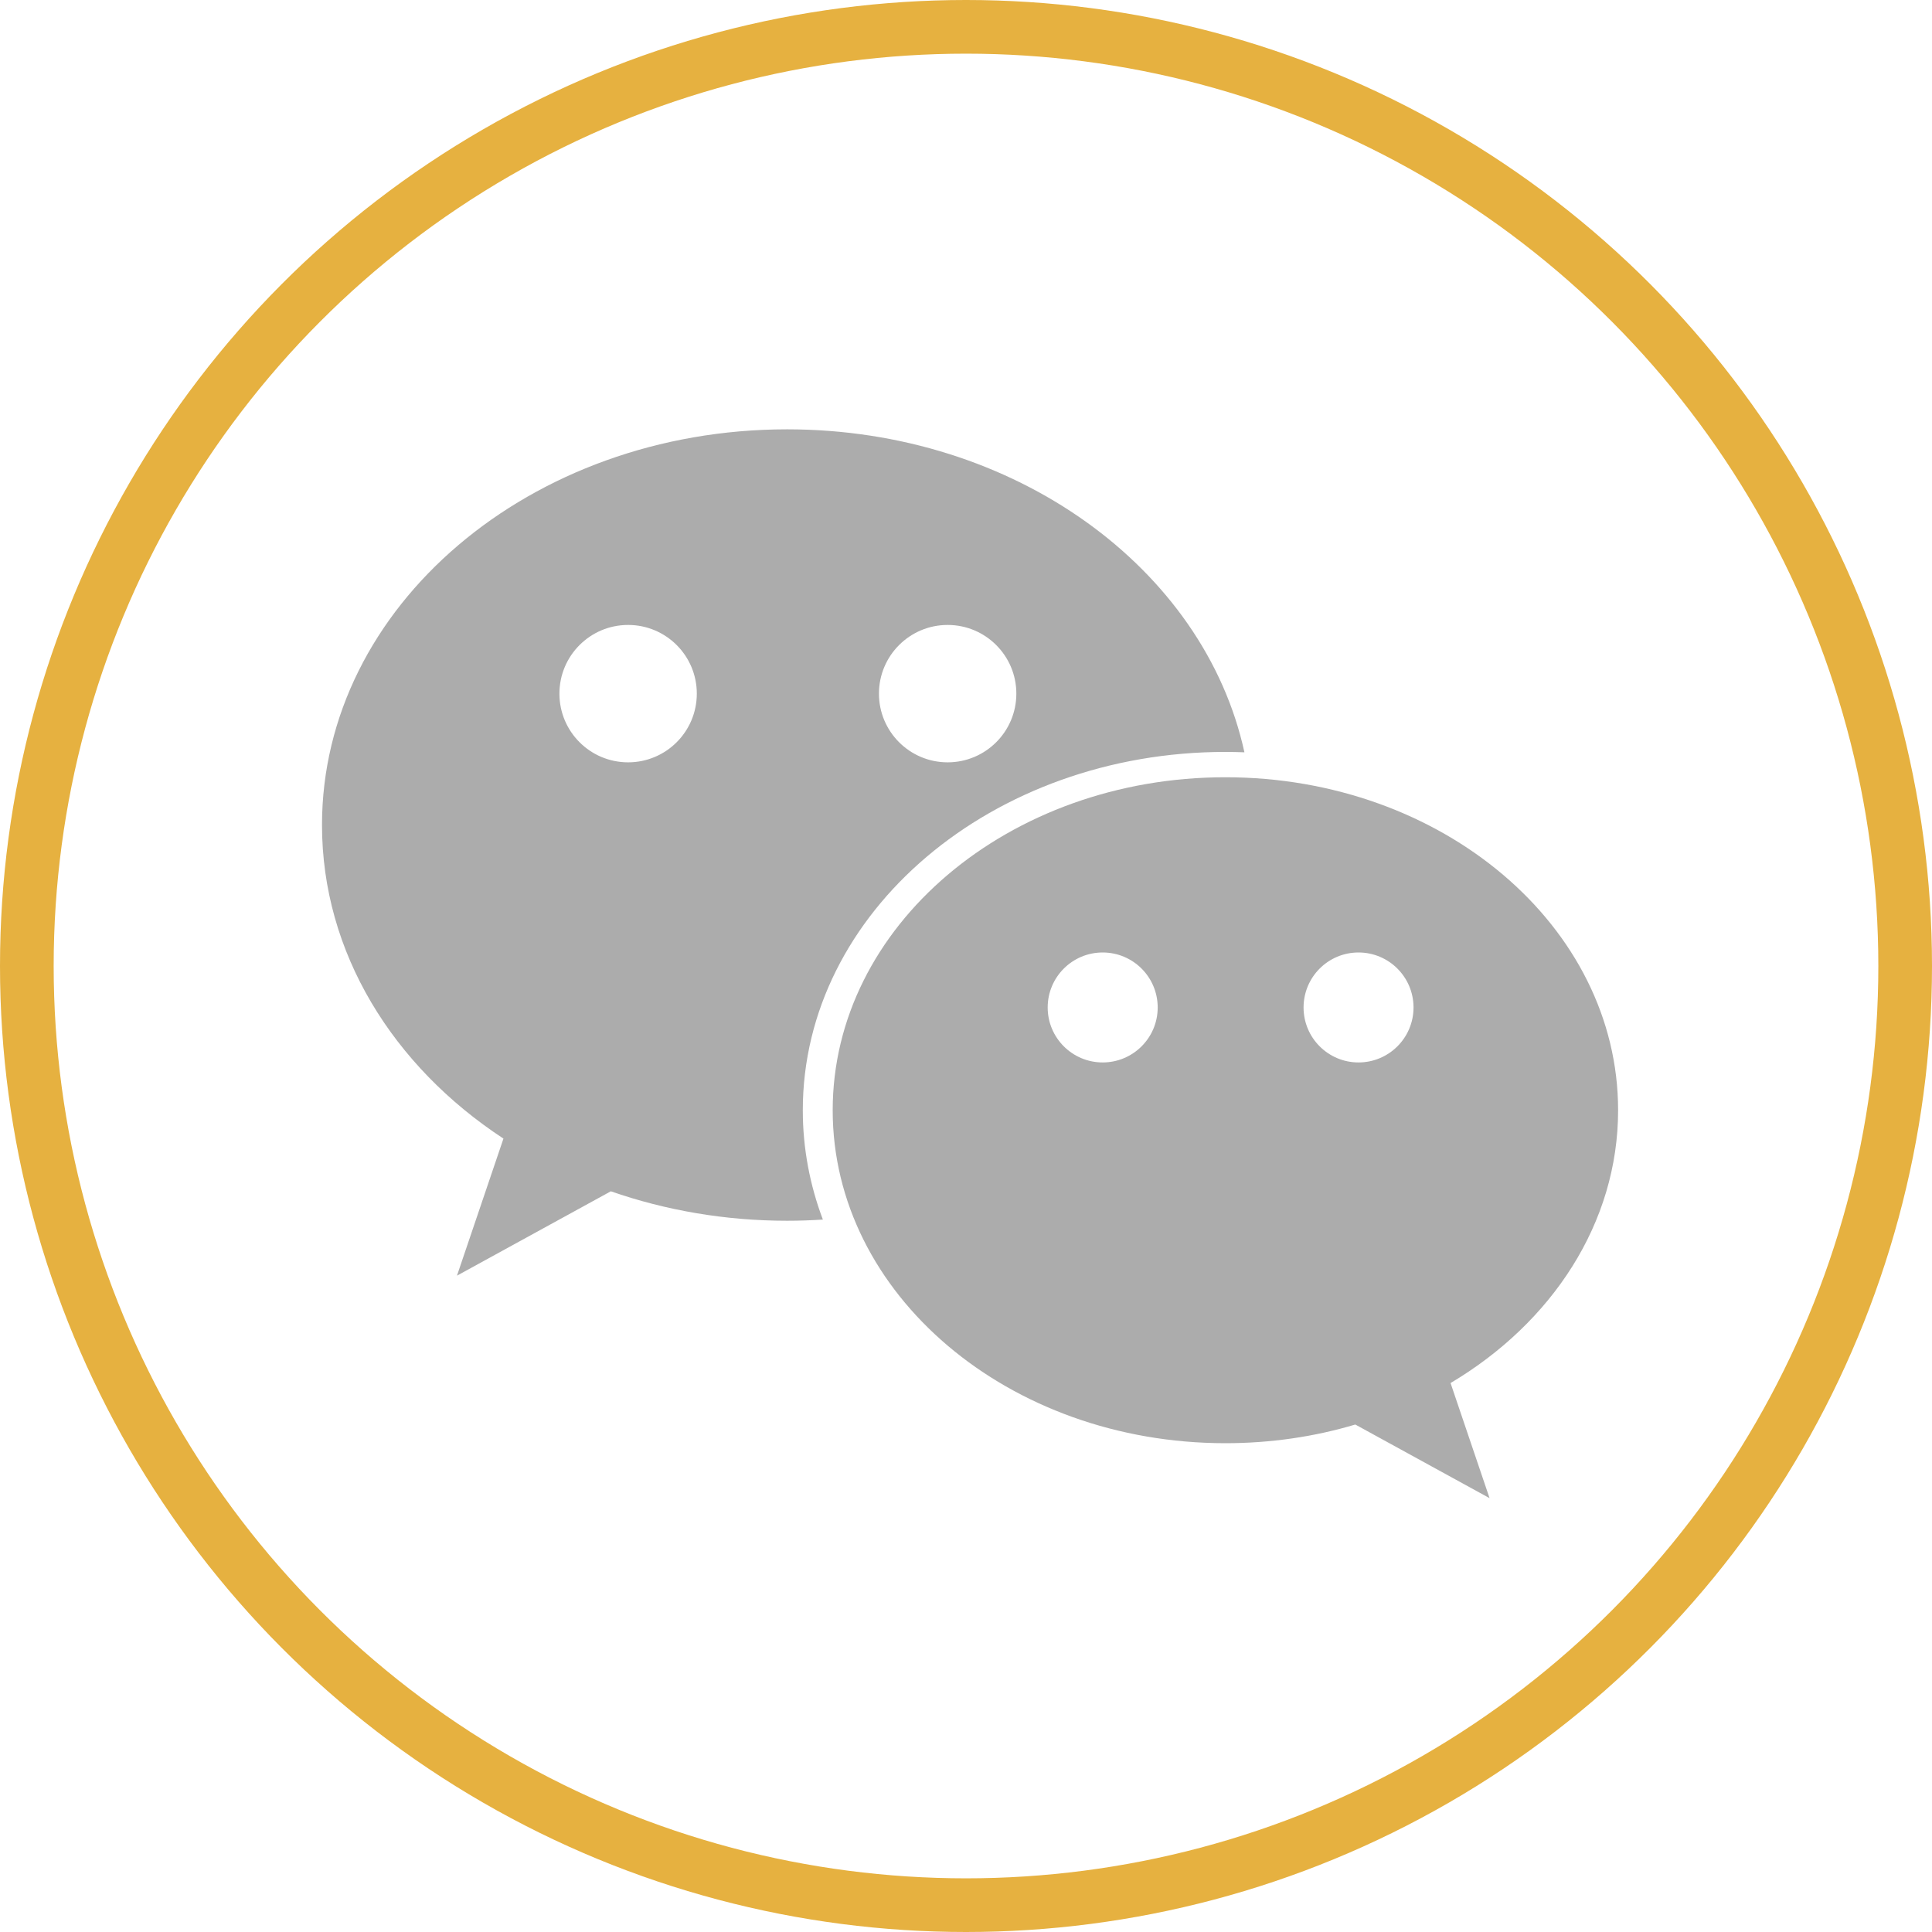 <svg width="36" height="36" viewBox="0 0 36 36" fill="none" xmlns="http://www.w3.org/2000/svg">
<circle cx="18" cy="18" r="17.5" stroke="#E6B140"/>
<path d="M22.833 14.011C22.952 14.011 23.07 14.014 23.188 14.018C22.44 10.593 18.91 8 14.667 8C9.88 8 6 11.301 6 15.373C6 17.753 7.325 19.868 9.381 21.216L8.515 23.77L11.382 22.198C12.396 22.551 13.504 22.747 14.667 22.747C14.891 22.747 15.113 22.739 15.333 22.725C15.091 22.083 14.959 21.398 14.959 20.688C14.959 17 18.485 14.011 22.833 14.011ZM17.658 11.645C18.365 11.645 18.938 12.218 18.938 12.925C18.938 13.632 18.365 14.205 17.658 14.205C16.951 14.205 16.378 13.632 16.378 12.925C16.378 12.218 16.951 11.645 17.658 11.645ZM11.704 14.205C10.997 14.205 10.424 13.632 10.424 12.925C10.424 12.218 10.997 11.645 11.704 11.645C12.411 11.645 12.984 12.218 12.984 12.925C12.984 13.632 12.411 14.205 11.704 14.205Z" fill="#ACACAC"/>
<path d="M30.151 20.688C30.151 17.261 26.875 14.483 22.833 14.483C18.792 14.483 15.516 17.261 15.516 20.688C15.516 24.114 18.792 26.892 22.833 26.892C23.682 26.892 24.497 26.77 25.254 26.544L27.756 27.916L27.029 25.771C28.917 24.649 30.151 22.791 30.151 20.688ZM20.547 19.797C19.981 19.797 19.522 19.338 19.522 18.773C19.522 18.207 19.981 17.748 20.547 17.748C21.113 17.748 21.572 18.207 21.572 18.773C21.572 19.338 21.113 19.797 20.547 19.797ZM25.314 19.797C24.748 19.797 24.29 19.338 24.29 18.773C24.29 18.207 24.748 17.748 25.314 17.748C25.88 17.748 26.339 18.207 26.339 18.773C26.339 19.338 25.88 19.797 25.314 19.797Z" fill="#ACACAC"/>
</svg>
